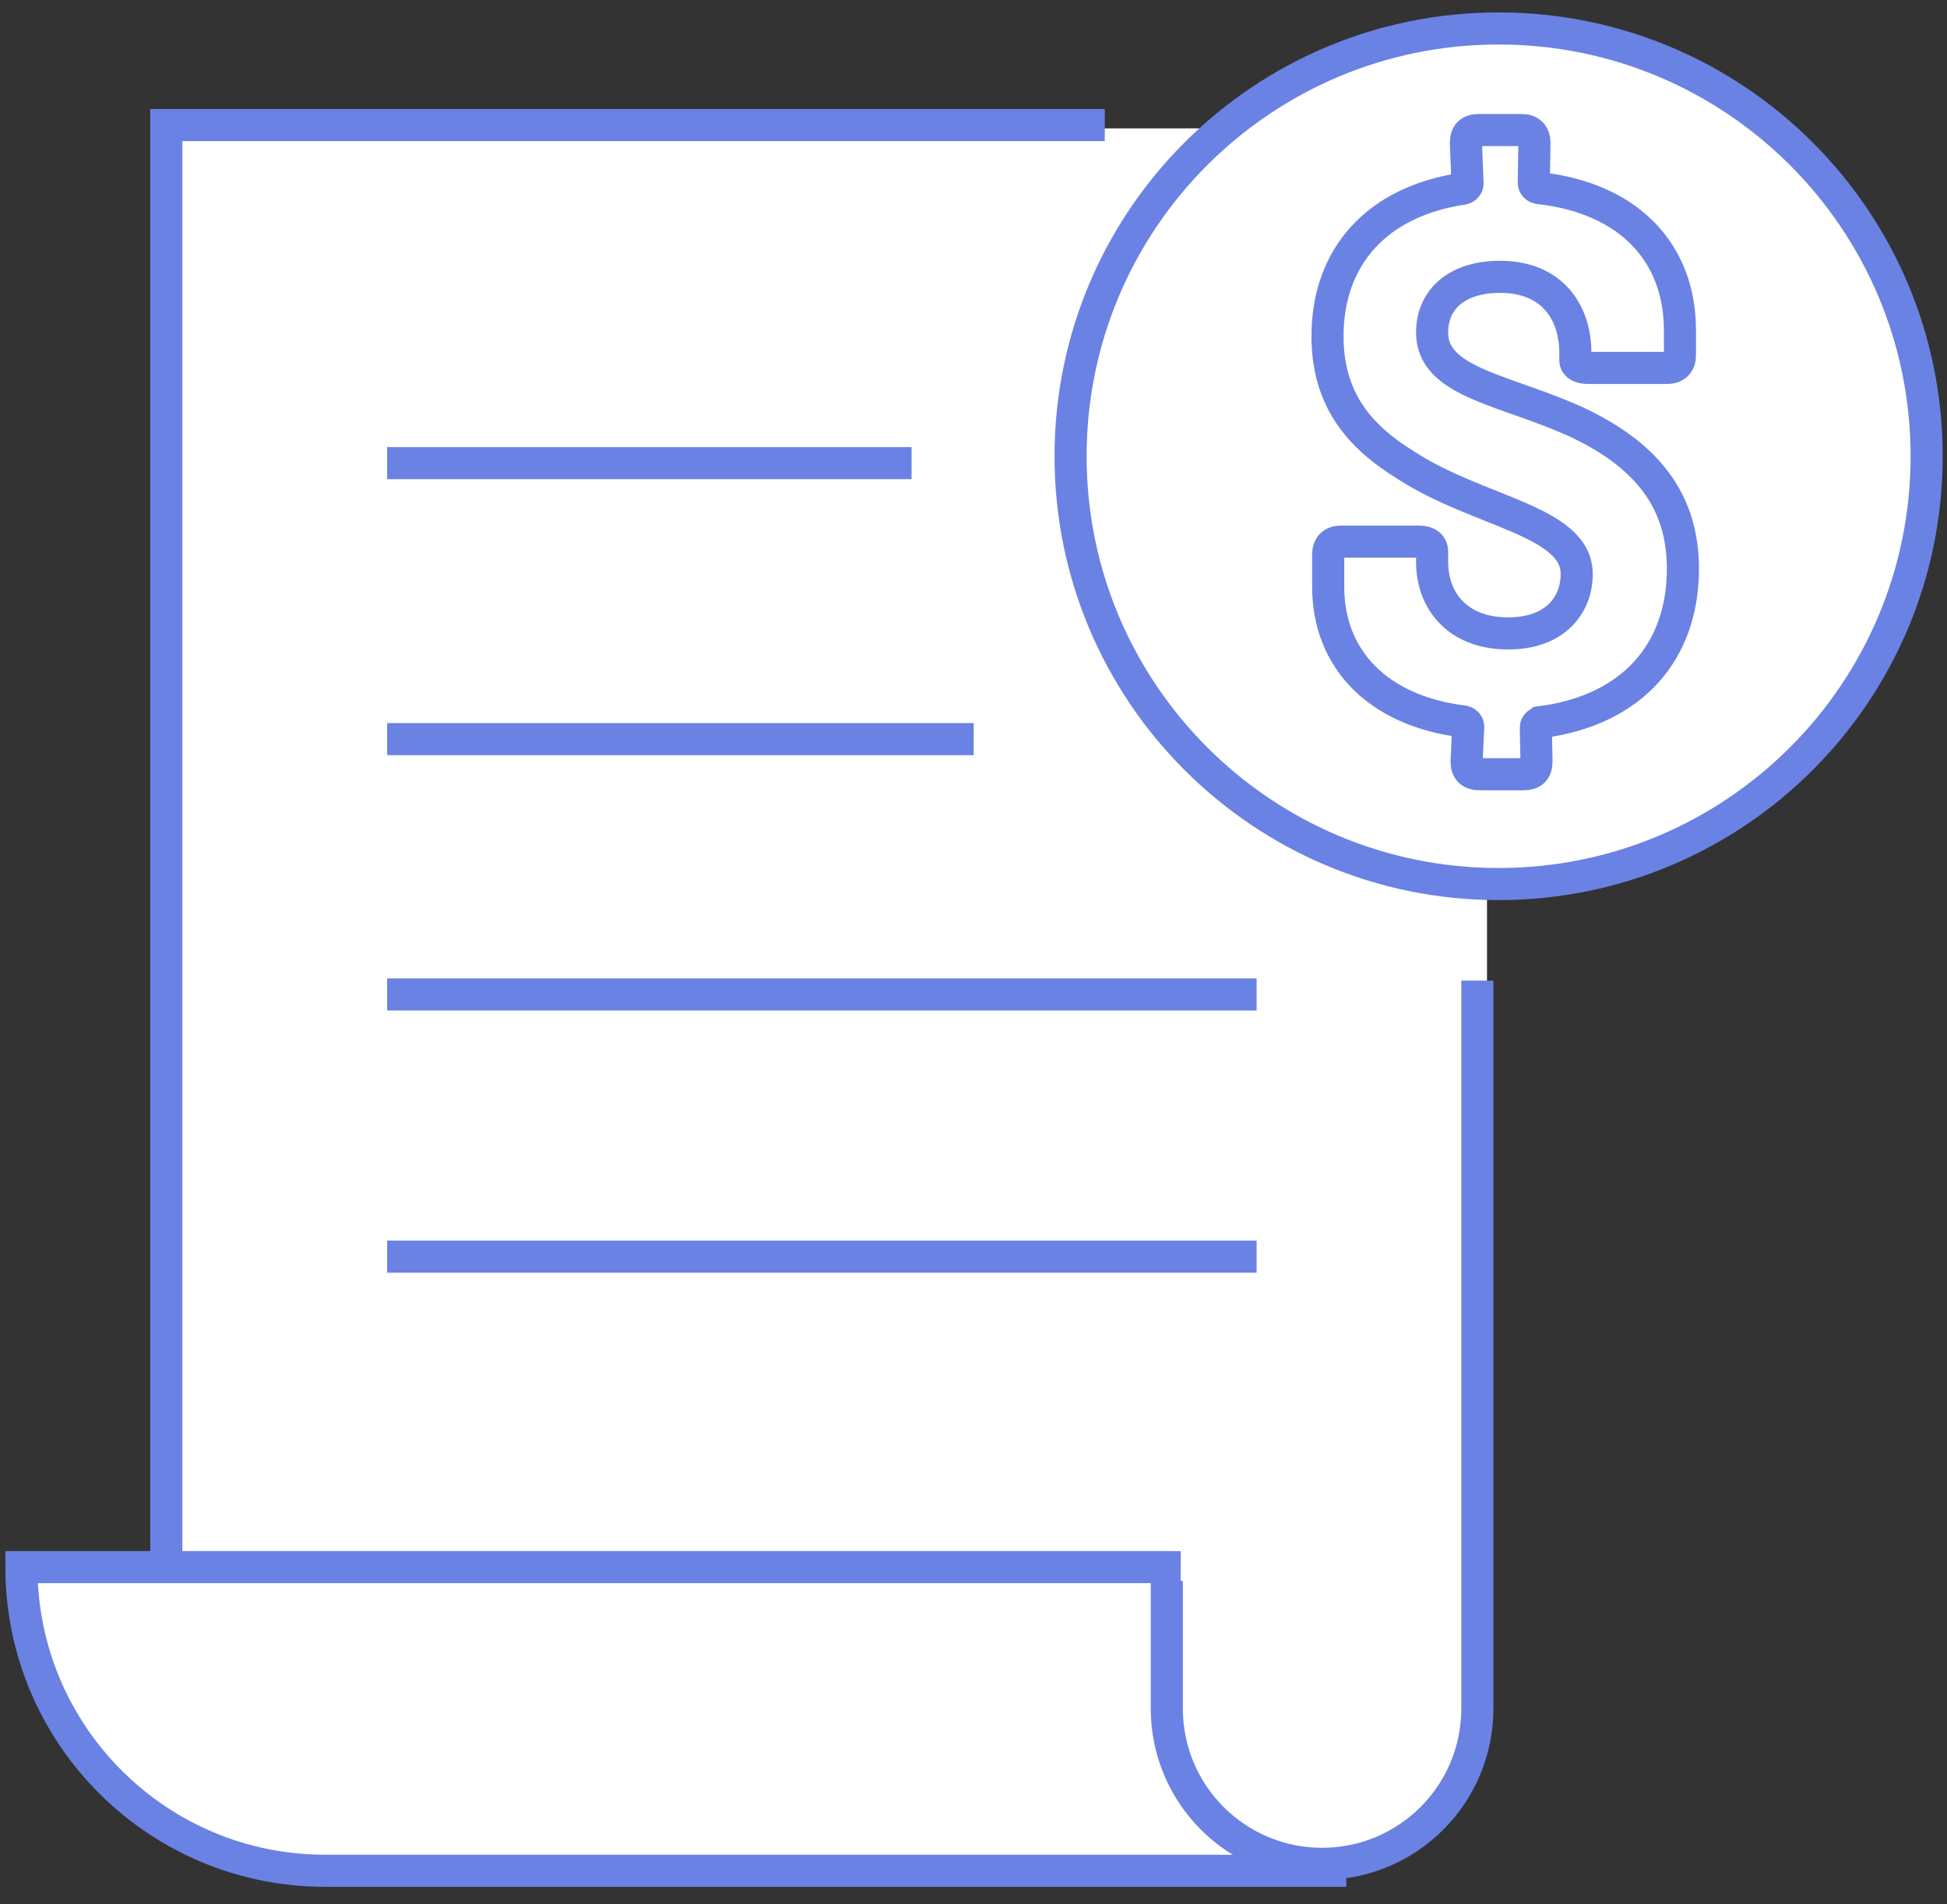 <svg width="91" height="89" viewBox="0 0 91 89" fill="none" xmlns="http://www.w3.org/2000/svg">
<rect x="0" y="0" width="91" height="89" fill="#333333" stroke="none"/>
<path fill-rule="evenodd" clip-rule="evenodd" d="M70 41C81.046 41 90 32.046 90 21C90 9.954 81.046 1 70 1C64.928 1 60.297 2.888 56.771 6H8V73H1.5V74.5C1.5 81.68 7.32 87.5 14.5 87.5H60.5C65.471 87.5 69.5 83.471 69.5 78.5V40.994C69.666 40.998 69.833 41 70 41Z" fill="white"/>
<path d="M71.995 33.768C71.857 33.8 71.782 33.907 71.782 34.014L71.814 35.593C71.814 36.02 71.6 36.19 71.216 36.19H69.145C68.761 36.19 68.547 36.009 68.547 35.593L68.622 33.971C68.622 33.864 68.547 33.757 68.409 33.725C64.394 33.235 62.078 30.802 62.078 27.43V25.915C62.078 25.53 62.291 25.317 62.676 25.317H66.337C66.722 25.317 66.935 25.498 66.935 25.776V26.267C66.935 28.059 68.099 29.607 70.49 29.607C72.743 29.607 73.693 28.23 73.693 26.832C73.693 24.335 69.113 23.951 65.74 21.764C63.562 20.43 62.046 18.701 62.046 15.714C62.046 12.022 64.331 9.418 68.376 8.82C68.515 8.788 68.59 8.682 68.59 8.575L68.515 6.676C68.515 6.249 68.729 6.078 69.113 6.078H71.12C71.504 6.078 71.718 6.292 71.718 6.676L71.686 8.543C71.686 8.65 71.761 8.756 71.899 8.788C76.127 9.247 78.518 11.808 78.518 15.436V16.599C78.518 16.983 78.305 17.197 77.92 17.197H74.227C73.842 17.197 73.629 17.058 73.629 16.845V16.492C73.629 14.625 72.572 12.939 70.106 12.939C68.131 12.939 66.935 13.964 66.935 15.543C66.935 17.826 70.138 18.178 73.447 19.619C77.066 21.241 78.657 23.492 78.657 26.587C78.657 30.46 76.298 33.203 72.006 33.757L71.995 33.768Z" stroke="#6A82E4" stroke-width="1.5" stroke-miterlimit="10"/>
<path d="M70.043 41.323C81.092 41.323 90.049 32.37 90.049 21.326C90.049 10.282 81.092 1.33 70.043 1.33C58.994 1.33 50.037 10.282 50.037 21.326C50.037 32.37 58.994 41.323 70.043 41.323Z" stroke="#6A82E4" stroke-width="1.5" stroke-miterlimit="10"/>
<path d="M51.636 5.845H7.773V73.252M55.184 73.252H1V73.252C1 81.09 7.354 87.444 15.191 87.444H62.925M18.094 21.648H42.606M18.094 34.549H45.508M18.094 46.483H58.732M18.094 58.739H58.732" stroke="#6A82E4" stroke-width="1.5" stroke-miterlimit="10"/>
<path d="M54.535 73.897V79.864C54.535 83.872 57.784 87.121 61.792 87.121V87.121C65.8 87.121 69.049 83.872 69.049 79.864V45.838" stroke="#6A82E4" stroke-width="1.5" stroke-miterlimit="10"/>
</svg>
